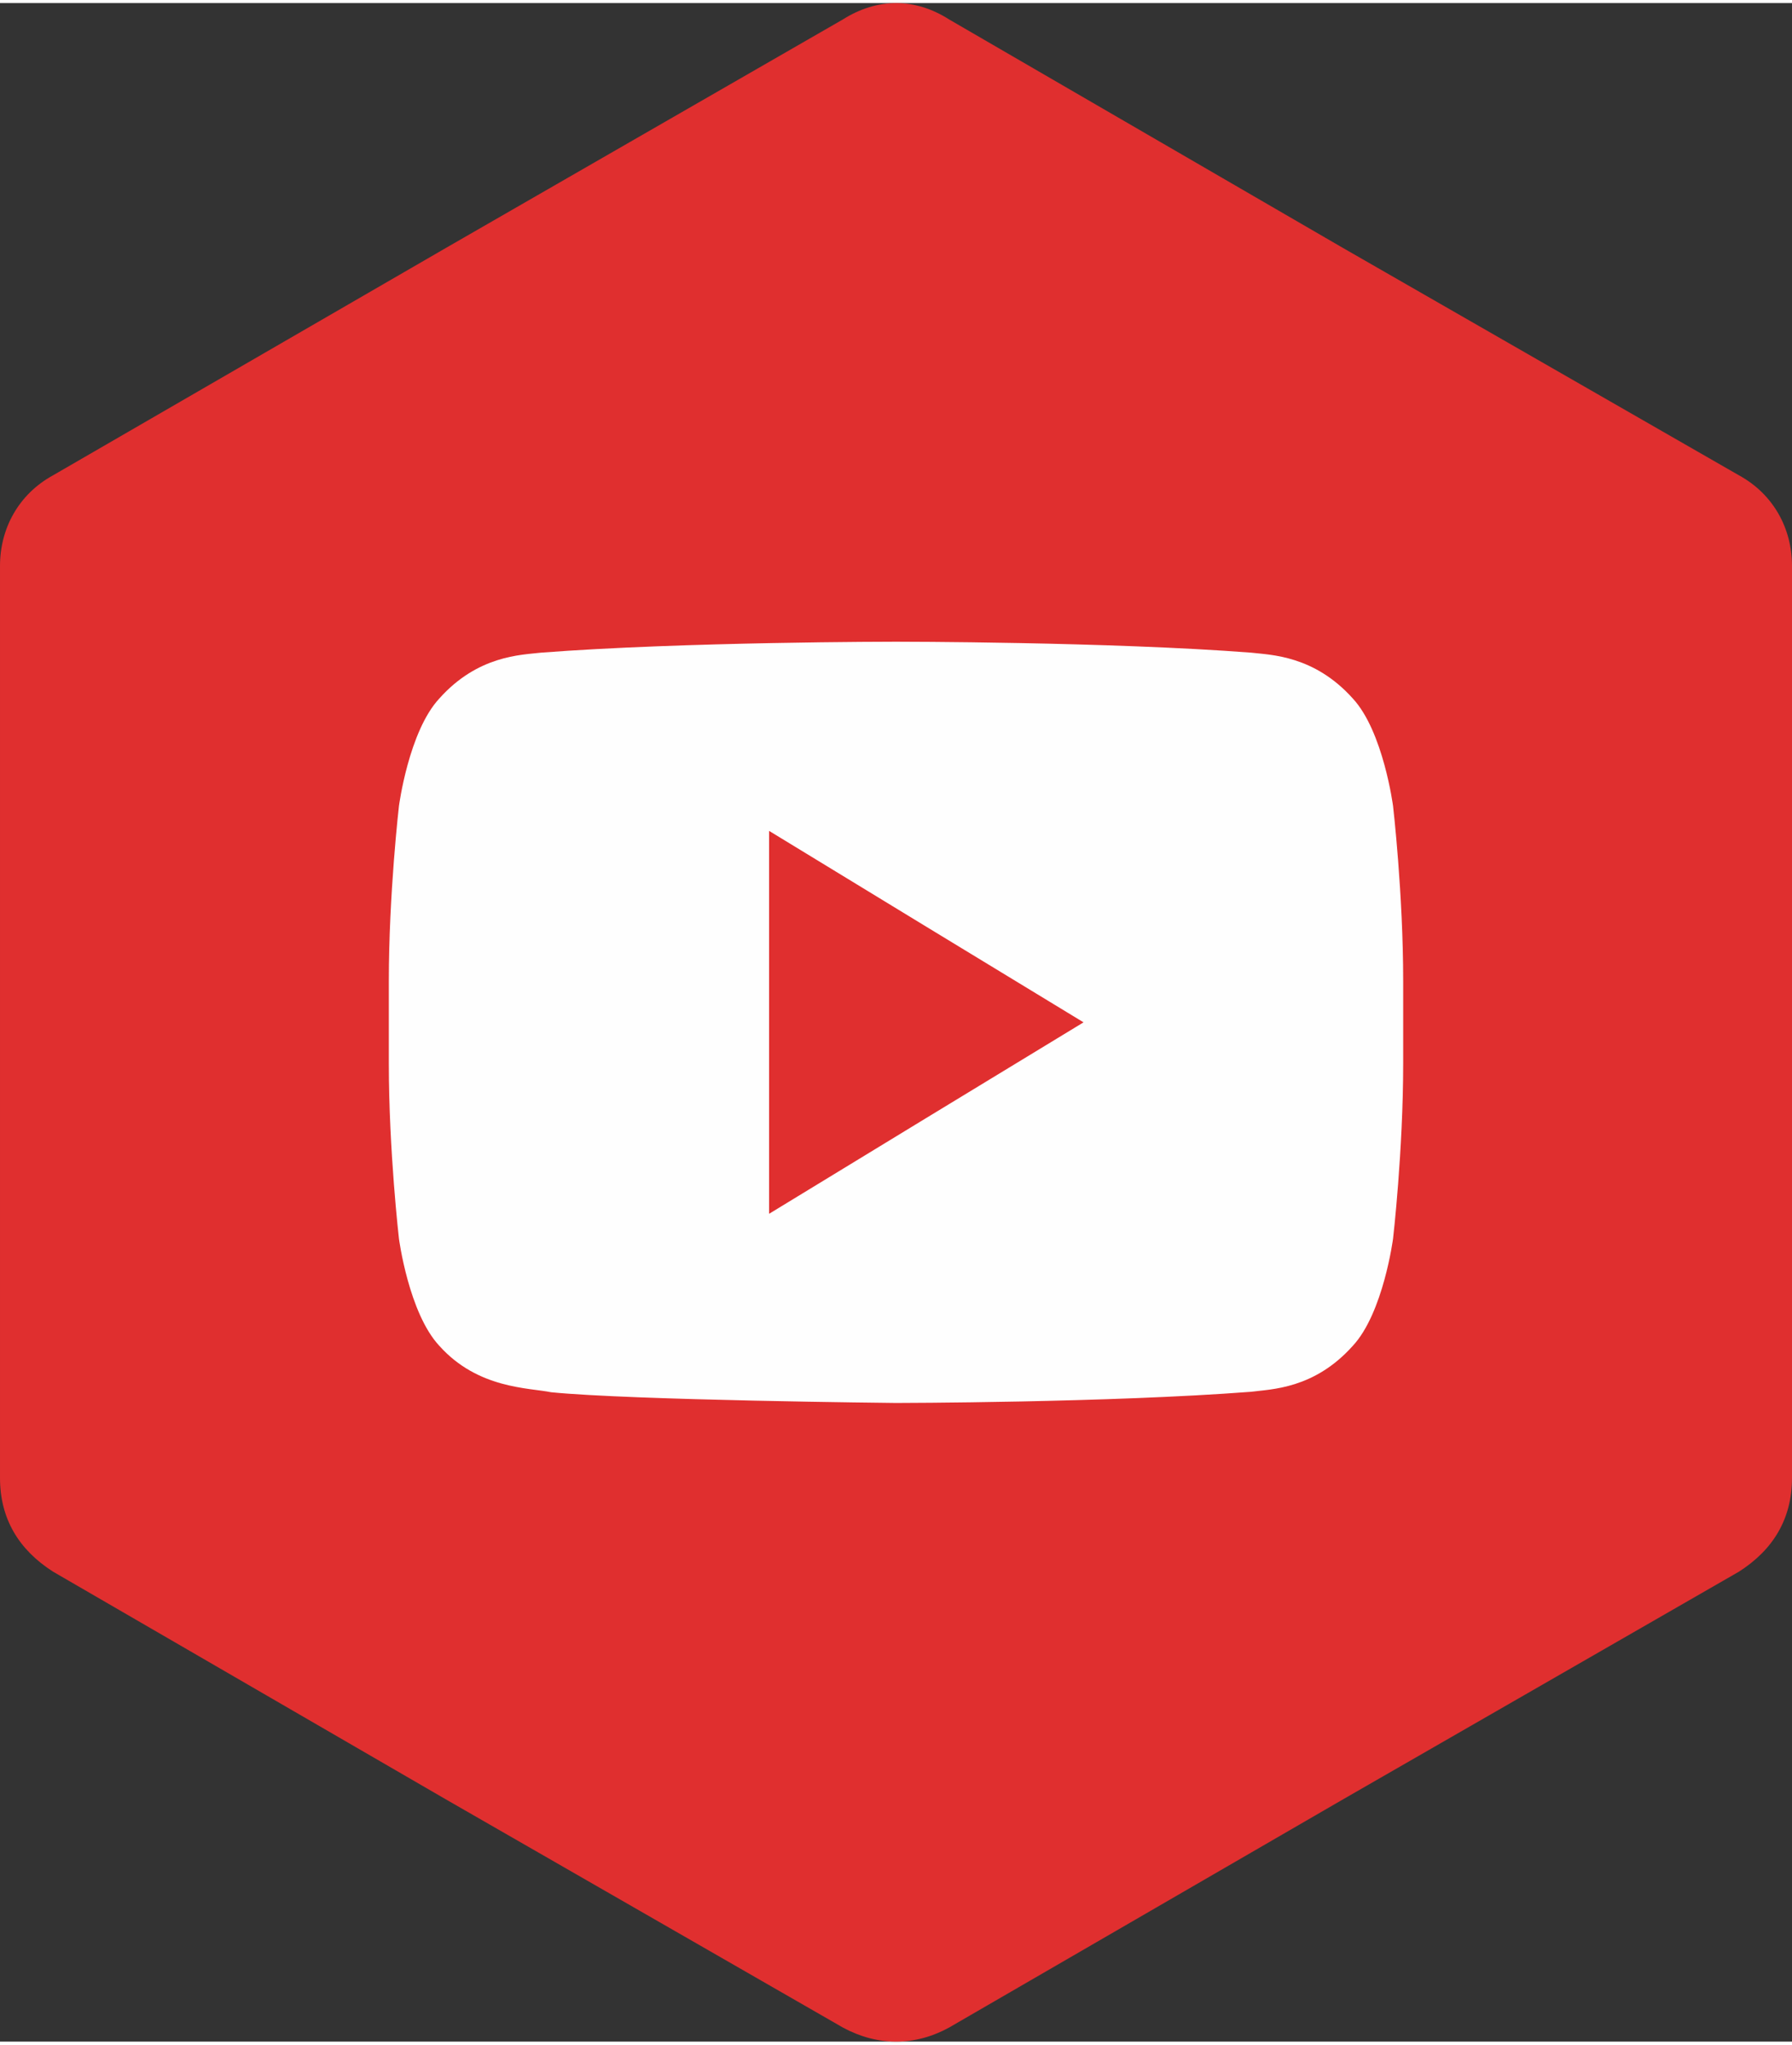 <?xml version="1.0" encoding="UTF-8"?>
<!DOCTYPE svg PUBLIC "-//W3C//DTD SVG 1.1//EN" "http://www.w3.org/Graphics/SVG/1.1/DTD/svg11.dtd">
<!-- Creator: CorelDRAW -->
<svg xmlns="http://www.w3.org/2000/svg" xml:space="preserve" width="128px" height="146px" version="1.1" style="shape-rendering:geometricPrecision; text-rendering:geometricPrecision; image-rendering:optimizeQuality; fill-rule:evenodd; clip-rule:evenodd"
viewBox="0 0 148.68 169.08"
 xmlns:xlink="http://www.w3.org/1999/xlink"
 xmlns:xodm="http://www.corel.com/coreldraw/odm/2003">
 <rect x="0" y="0" width="148.68" height="169.08" fill="#333333" stroke="none"/>
 <defs>
  <style type="text/css">
   <![CDATA[
    .fil0 {fill:#E02F2F}
    .fil1 {fill:#FEFEFE;fill-rule:nonzero}
   ]]>
  </style>
 </defs>
 <g id="Слой_x0020_1">
  <g id="_1619453020304">
   <path class="fil0" d="M78.75 1.36l32.62 18.92 32.91 18.89c2.85,1.56 4.4,4.4 4.4,7.51l0 37.84 0 37.81c0,3.37 -1.55,5.95 -4.4,7.77l-32.91 18.92 -32.62 18.89c-2.84,1.56 -5.95,1.56 -8.82,0l-32.88 -18.89 -32.65 -18.92c-2.85,-1.82 -4.4,-4.4 -4.4,-7.77l0 -37.81 0 -37.84c0,-3.11 1.55,-5.95 4.4,-7.51l32.65 -18.89 32.88 -18.92c2.87,-1.81 5.98,-1.81 8.82,0z"/>
   <path class="fil1" d="M115.58 66.6c0,0 -0.81,-6.19 -3.34,-8.92 -3.21,-3.58 -6.8,-3.61 -8.42,-3.8 -11.79,-0.91 -29.47,-0.91 -29.47,-0.91l-0.02 0c0,0 -17.67,0 -29.46,0.91 -1.63,0.19 -5.22,0.22 -8.42,3.8 -2.54,2.73 -3.35,8.92 -3.35,8.92 0,0 -0.84,7.25 -0.84,14.52l0 6.82c0,7.27 0.84,14.54 0.84,14.54 0,0 0.81,6.17 3.35,8.89 3.2,3.57 7.41,3.47 9.28,3.85 6.72,0.67 28.62,0.89 28.62,0.89 0,0 17.68,-0.02 29.47,-0.93 1.65,-0.22 5.21,-0.22 8.42,-3.81 2.53,-2.72 3.34,-8.89 3.34,-8.89 0,0 0.84,-7.27 0.84,-14.54l0 -6.82c0,-7.27 -0.84,-14.52 -0.84,-14.52l0 0zm-25.68 17.94l-13.06 7.94 -13.03 7.94 0 -15.88 0 -15.88 13.03 7.94 13.06 7.94z"/>
  </g>
 </g>
</svg>

